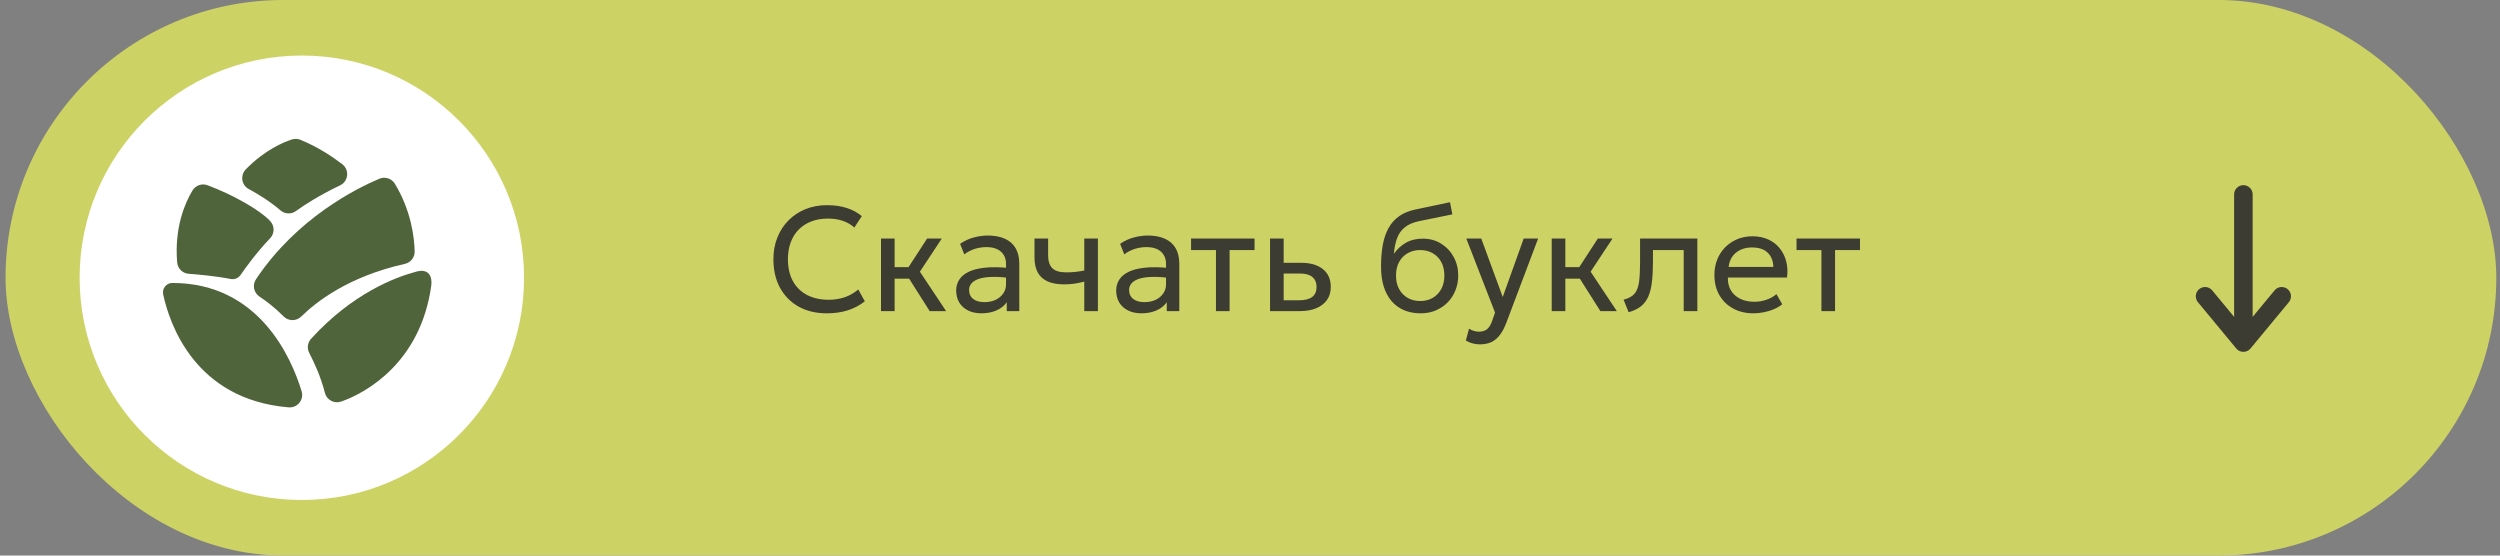 <?xml version="1.0" encoding="UTF-8"?> <svg xmlns="http://www.w3.org/2000/svg" width="225" height="50" viewBox="0 0 225 50" fill="none"><rect x="0" y="0" width="225" height="50" fill="#808080" stroke="none"/><rect x="0.5" y="-0.001" width="224.167" height="50" rx="25" fill="#CDD264"></rect><path d="M74.413 28.199C73.448 28.199 72.604 27.999 71.88 27.599C71.16 27.194 70.6 26.628 70.2 25.899C69.804 25.165 69.606 24.31 69.606 23.332C69.606 22.625 69.724 21.976 69.96 21.385C70.195 20.79 70.528 20.274 70.96 19.839C71.391 19.403 71.9 19.065 72.486 18.825C73.077 18.585 73.722 18.465 74.42 18.465C75.109 18.465 75.711 18.552 76.226 18.725C76.742 18.894 77.186 19.136 77.56 19.452L76.893 20.479C76.591 20.207 76.24 20.005 75.84 19.872C75.44 19.739 74.997 19.672 74.513 19.672C73.966 19.672 73.471 19.756 73.026 19.925C72.582 20.094 72.202 20.339 71.886 20.659C71.575 20.974 71.335 21.356 71.166 21.805C70.997 22.254 70.913 22.759 70.913 23.319C70.913 24.092 71.062 24.752 71.36 25.299C71.662 25.845 72.088 26.263 72.64 26.552C73.191 26.836 73.842 26.979 74.593 26.979C75.077 26.979 75.542 26.907 75.986 26.765C76.435 26.619 76.855 26.381 77.246 26.052L77.833 27.119C77.375 27.479 76.862 27.75 76.293 27.932C75.728 28.11 75.102 28.199 74.413 28.199ZM83.67 27.999L81.463 24.512L83.443 21.465H84.763L82.79 24.452L85.15 27.999H83.67ZM79.29 27.999V21.465H80.516V24.039H82.47V25.079H80.516V27.999H79.29ZM88.336 28.199C87.874 28.199 87.472 28.114 87.129 27.945C86.787 27.776 86.523 27.539 86.336 27.232C86.149 26.921 86.056 26.554 86.056 26.132C86.056 25.785 86.145 25.47 86.323 25.185C86.501 24.896 86.781 24.659 87.163 24.472C87.545 24.281 88.04 24.154 88.649 24.092C89.258 24.025 89.994 24.036 90.856 24.125L90.889 25.025C90.223 24.936 89.656 24.903 89.189 24.925C88.723 24.943 88.345 25.005 88.056 25.112C87.767 25.214 87.554 25.352 87.416 25.525C87.283 25.694 87.216 25.885 87.216 26.099C87.216 26.441 87.338 26.71 87.583 26.905C87.832 27.096 88.172 27.192 88.603 27.192C88.972 27.192 89.3 27.125 89.589 26.992C89.883 26.854 90.114 26.665 90.283 26.425C90.456 26.181 90.543 25.899 90.543 25.579V23.752C90.543 23.445 90.474 23.179 90.336 22.952C90.203 22.725 90.005 22.55 89.743 22.425C89.481 22.301 89.158 22.239 88.776 22.239C88.434 22.239 88.094 22.29 87.756 22.392C87.418 22.494 87.094 22.661 86.783 22.892L86.409 21.945C86.814 21.67 87.232 21.476 87.663 21.365C88.094 21.254 88.507 21.199 88.903 21.199C89.503 21.199 90.014 21.294 90.436 21.485C90.858 21.672 91.18 21.954 91.403 22.332C91.625 22.71 91.736 23.181 91.736 23.745V27.999H90.609V27.199C90.383 27.523 90.069 27.772 89.669 27.945C89.269 28.114 88.825 28.199 88.336 28.199ZM97.584 27.999V25.345C97.264 25.43 96.962 25.492 96.677 25.532C96.393 25.572 96.091 25.592 95.77 25.592C95.171 25.592 94.673 25.503 94.277 25.325C93.882 25.143 93.586 24.872 93.391 24.512C93.199 24.152 93.104 23.705 93.104 23.172V21.465H94.331V22.992C94.331 23.49 94.453 23.867 94.697 24.125C94.942 24.383 95.359 24.512 95.951 24.512C96.288 24.512 96.586 24.496 96.844 24.465C97.102 24.434 97.348 24.394 97.584 24.345V21.465H98.811V27.999H97.584ZM102.737 28.199C102.275 28.199 101.873 28.114 101.53 27.945C101.188 27.776 100.924 27.539 100.737 27.232C100.55 26.921 100.457 26.554 100.457 26.132C100.457 25.785 100.546 25.47 100.724 25.185C100.902 24.896 101.182 24.659 101.564 24.472C101.946 24.281 102.442 24.154 103.05 24.092C103.659 24.025 104.395 24.036 105.257 24.125L105.29 25.025C104.624 24.936 104.057 24.903 103.59 24.925C103.124 24.943 102.746 25.005 102.457 25.112C102.168 25.214 101.955 25.352 101.817 25.525C101.684 25.694 101.617 25.885 101.617 26.099C101.617 26.441 101.739 26.71 101.984 26.905C102.233 27.096 102.573 27.192 103.004 27.192C103.373 27.192 103.702 27.125 103.99 26.992C104.284 26.854 104.515 26.665 104.684 26.425C104.857 26.181 104.944 25.899 104.944 25.579V23.752C104.944 23.445 104.875 23.179 104.737 22.952C104.604 22.725 104.406 22.55 104.144 22.425C103.882 22.301 103.559 22.239 103.177 22.239C102.835 22.239 102.495 22.29 102.157 22.392C101.819 22.494 101.495 22.661 101.184 22.892L100.81 21.945C101.215 21.67 101.633 21.476 102.064 21.365C102.495 21.254 102.908 21.199 103.304 21.199C103.904 21.199 104.415 21.294 104.837 21.485C105.259 21.672 105.582 21.954 105.804 22.332C106.026 22.71 106.137 23.181 106.137 23.745V27.999H105.01V27.199C104.784 27.523 104.47 27.772 104.07 27.945C103.67 28.114 103.226 28.199 102.737 28.199ZM109.436 27.999V22.505H107.196V21.465H112.909V22.505H110.663V27.999H109.436ZM114.303 27.999V21.465H115.53V27.025H116.903C117.432 27.025 117.827 26.927 118.09 26.732C118.356 26.532 118.49 26.232 118.49 25.832C118.49 25.441 118.365 25.141 118.116 24.932C117.872 24.723 117.507 24.619 117.023 24.619H115.336V23.652H117.11C117.936 23.652 118.585 23.841 119.056 24.219C119.532 24.592 119.77 25.13 119.77 25.832C119.77 26.29 119.654 26.681 119.423 27.005C119.192 27.325 118.87 27.572 118.456 27.745C118.043 27.914 117.561 27.999 117.01 27.999H114.303ZM127.853 28.199C127.302 28.199 126.806 28.105 126.366 27.919C125.926 27.732 125.551 27.459 125.24 27.099C124.933 26.739 124.698 26.299 124.533 25.779C124.373 25.259 124.293 24.665 124.293 23.999C124.293 23.27 124.346 22.614 124.453 22.032C124.56 21.45 124.733 20.945 124.973 20.519C125.213 20.087 125.529 19.734 125.92 19.459C126.315 19.179 126.8 18.979 127.373 18.859L130.5 18.199L130.713 19.292L127.673 19.912C127.131 20.032 126.706 20.223 126.4 20.485C126.093 20.743 125.869 21.07 125.726 21.465C125.584 21.861 125.491 22.323 125.446 22.852C125.726 22.439 126.082 22.108 126.513 21.859C126.949 21.605 127.46 21.479 128.046 21.479C128.678 21.479 129.231 21.63 129.706 21.932C130.186 22.23 130.562 22.63 130.833 23.132C131.104 23.63 131.24 24.181 131.24 24.785C131.24 25.252 131.16 25.692 131 26.105C130.84 26.519 130.609 26.883 130.306 27.199C130.004 27.51 129.646 27.754 129.233 27.932C128.82 28.11 128.36 28.199 127.853 28.199ZM127.82 27.092C128.238 27.092 128.611 26.999 128.94 26.812C129.269 26.621 129.526 26.354 129.713 26.012C129.9 25.67 129.993 25.265 129.993 24.799C129.993 24.328 129.9 23.921 129.713 23.579C129.526 23.236 129.269 22.972 128.94 22.785C128.615 22.599 128.242 22.505 127.82 22.505C127.398 22.505 127.022 22.599 126.693 22.785C126.364 22.972 126.106 23.236 125.92 23.579C125.733 23.921 125.64 24.328 125.64 24.799C125.64 25.265 125.733 25.67 125.92 26.012C126.106 26.354 126.364 26.621 126.693 26.812C127.022 26.999 127.398 27.092 127.82 27.092ZM133.193 30.992C132.979 30.992 132.768 30.965 132.559 30.912C132.351 30.863 132.139 30.774 131.926 30.645L132.213 29.585C132.351 29.674 132.499 29.741 132.659 29.785C132.819 29.83 132.962 29.852 133.086 29.852C133.415 29.852 133.671 29.772 133.853 29.612C134.035 29.452 134.182 29.207 134.293 28.879L134.553 28.132L131.966 21.465H133.313L135.246 26.732L137.133 21.465H138.433L135.573 29.039C135.377 29.554 135.159 29.952 134.919 30.232C134.684 30.516 134.424 30.714 134.139 30.825C133.855 30.936 133.539 30.992 133.193 30.992ZM144.034 27.999L141.828 24.512L143.808 21.465H145.128L143.154 24.452L145.514 27.999H144.034ZM139.654 27.999V21.465H140.881V24.039H142.834V25.079H140.881V27.999H139.654ZM146.574 28.099L146.121 26.972C146.578 26.856 146.912 26.672 147.121 26.419C147.33 26.161 147.463 25.799 147.521 25.332C147.578 24.865 147.607 24.259 147.607 23.512V21.465H152.761V27.999H151.534V22.505H148.767V23.512C148.767 24.223 148.736 24.841 148.674 25.365C148.616 25.885 148.507 26.325 148.347 26.685C148.192 27.045 147.97 27.341 147.681 27.572C147.396 27.799 147.027 27.974 146.574 28.099ZM157.816 28.199C157.122 28.199 156.511 28.054 155.982 27.765C155.454 27.476 155.04 27.074 154.742 26.559C154.445 26.039 154.296 25.434 154.296 24.745C154.296 24.247 154.38 23.785 154.549 23.359C154.722 22.932 154.962 22.563 155.269 22.252C155.58 21.941 155.942 21.699 156.356 21.525C156.774 21.352 157.227 21.265 157.716 21.265C158.245 21.265 158.716 21.359 159.129 21.545C159.547 21.732 159.891 21.994 160.162 22.332C160.438 22.665 160.636 23.059 160.756 23.512C160.876 23.961 160.9 24.45 160.829 24.979H155.509C155.496 25.414 155.585 25.796 155.776 26.125C155.967 26.45 156.242 26.703 156.602 26.885C156.967 27.067 157.398 27.159 157.896 27.159C158.26 27.159 158.616 27.101 158.962 26.985C159.309 26.87 159.616 26.699 159.882 26.472L160.402 27.385C160.189 27.559 159.936 27.707 159.642 27.832C159.354 27.952 159.051 28.043 158.736 28.105C158.42 28.168 158.114 28.199 157.816 28.199ZM155.576 24.025H159.602C159.585 23.474 159.414 23.045 159.089 22.739C158.765 22.427 158.3 22.272 157.696 22.272C157.109 22.272 156.625 22.427 156.242 22.739C155.86 23.045 155.638 23.474 155.576 24.025ZM163.928 27.999V22.505H161.688V21.465H167.401V22.505H165.155V27.999H163.928Z" fill="#3C3C32"></path><path d="M205.354 26.665L201.905 30.832ZM201.905 30.832L198.456 26.665ZM201.905 30.832L201.905 17.499Z" fill="#3C3C32"></path><path d="M205.354 26.665L201.905 30.832M201.905 30.832L198.456 26.665M201.905 30.832L201.905 17.499" stroke="#3C3C32" stroke-width="1.667" stroke-linecap="round" stroke-linejoin="round"></path><circle cx="27.166" cy="24.999" r="20" fill="white"></circle><path d="M27.148 35.219C26.217 32.156 23.295 25.474 15.512 25.466C14.972 25.465 14.572 25.966 14.685 26.494C15.243 29.095 17.511 35.954 25.975 36.662C26.766 36.728 27.379 35.979 27.148 35.219Z" fill="#50643C"></path><path d="M30.695 36.142C32.985 35.359 37.871 32.582 38.814 25.7C38.919 24.936 38.623 24.142 37.488 24.441C35.556 24.95 31.712 26.412 27.998 30.488C27.68 30.836 27.615 31.346 27.832 31.764C28.239 32.545 28.882 33.914 29.241 35.357C29.4 35.995 30.074 36.354 30.696 36.142H30.695Z" fill="#50643C"></path><path d="M27.116 28.485C28.404 27.21 31.34 24.883 36.439 23.748C36.964 23.631 37.334 23.16 37.32 22.622C37.288 21.347 37.003 18.959 35.539 16.539C35.251 16.063 34.656 15.87 34.143 16.086C32.06 16.964 26.701 19.635 23.037 25.136C22.693 25.653 22.836 26.351 23.354 26.694C23.942 27.084 24.735 27.677 25.526 28.479C25.962 28.92 26.674 28.921 27.115 28.485L27.116 28.485Z" fill="#50643C"></path><path d="M21.654 24.744C22.144 24.031 23.114 22.698 24.313 21.441C24.721 21.014 24.727 20.344 24.329 19.908C23.443 18.937 21.028 17.549 18.674 16.671C18.167 16.481 17.598 16.684 17.319 17.148C16.672 18.225 15.683 20.438 15.943 23.611C15.988 24.164 16.428 24.602 16.982 24.641C17.735 24.695 19.41 24.84 20.757 25.109C21.102 25.178 21.454 25.034 21.654 24.744Z" fill="#50643C"></path><path d="M22.391 17.015C23.192 17.446 24.259 18.094 25.243 18.936C25.637 19.273 26.209 19.301 26.629 18.997C27.372 18.46 28.693 17.597 30.605 16.684C31.364 16.322 31.472 15.289 30.806 14.778C29.901 14.084 28.601 13.224 27.046 12.584C26.8 12.482 26.527 12.471 26.274 12.552C25.521 12.794 23.832 13.489 22.123 15.239C21.6 15.774 21.731 16.661 22.39 17.015H22.391Z" fill="#50643C"></path></svg> 